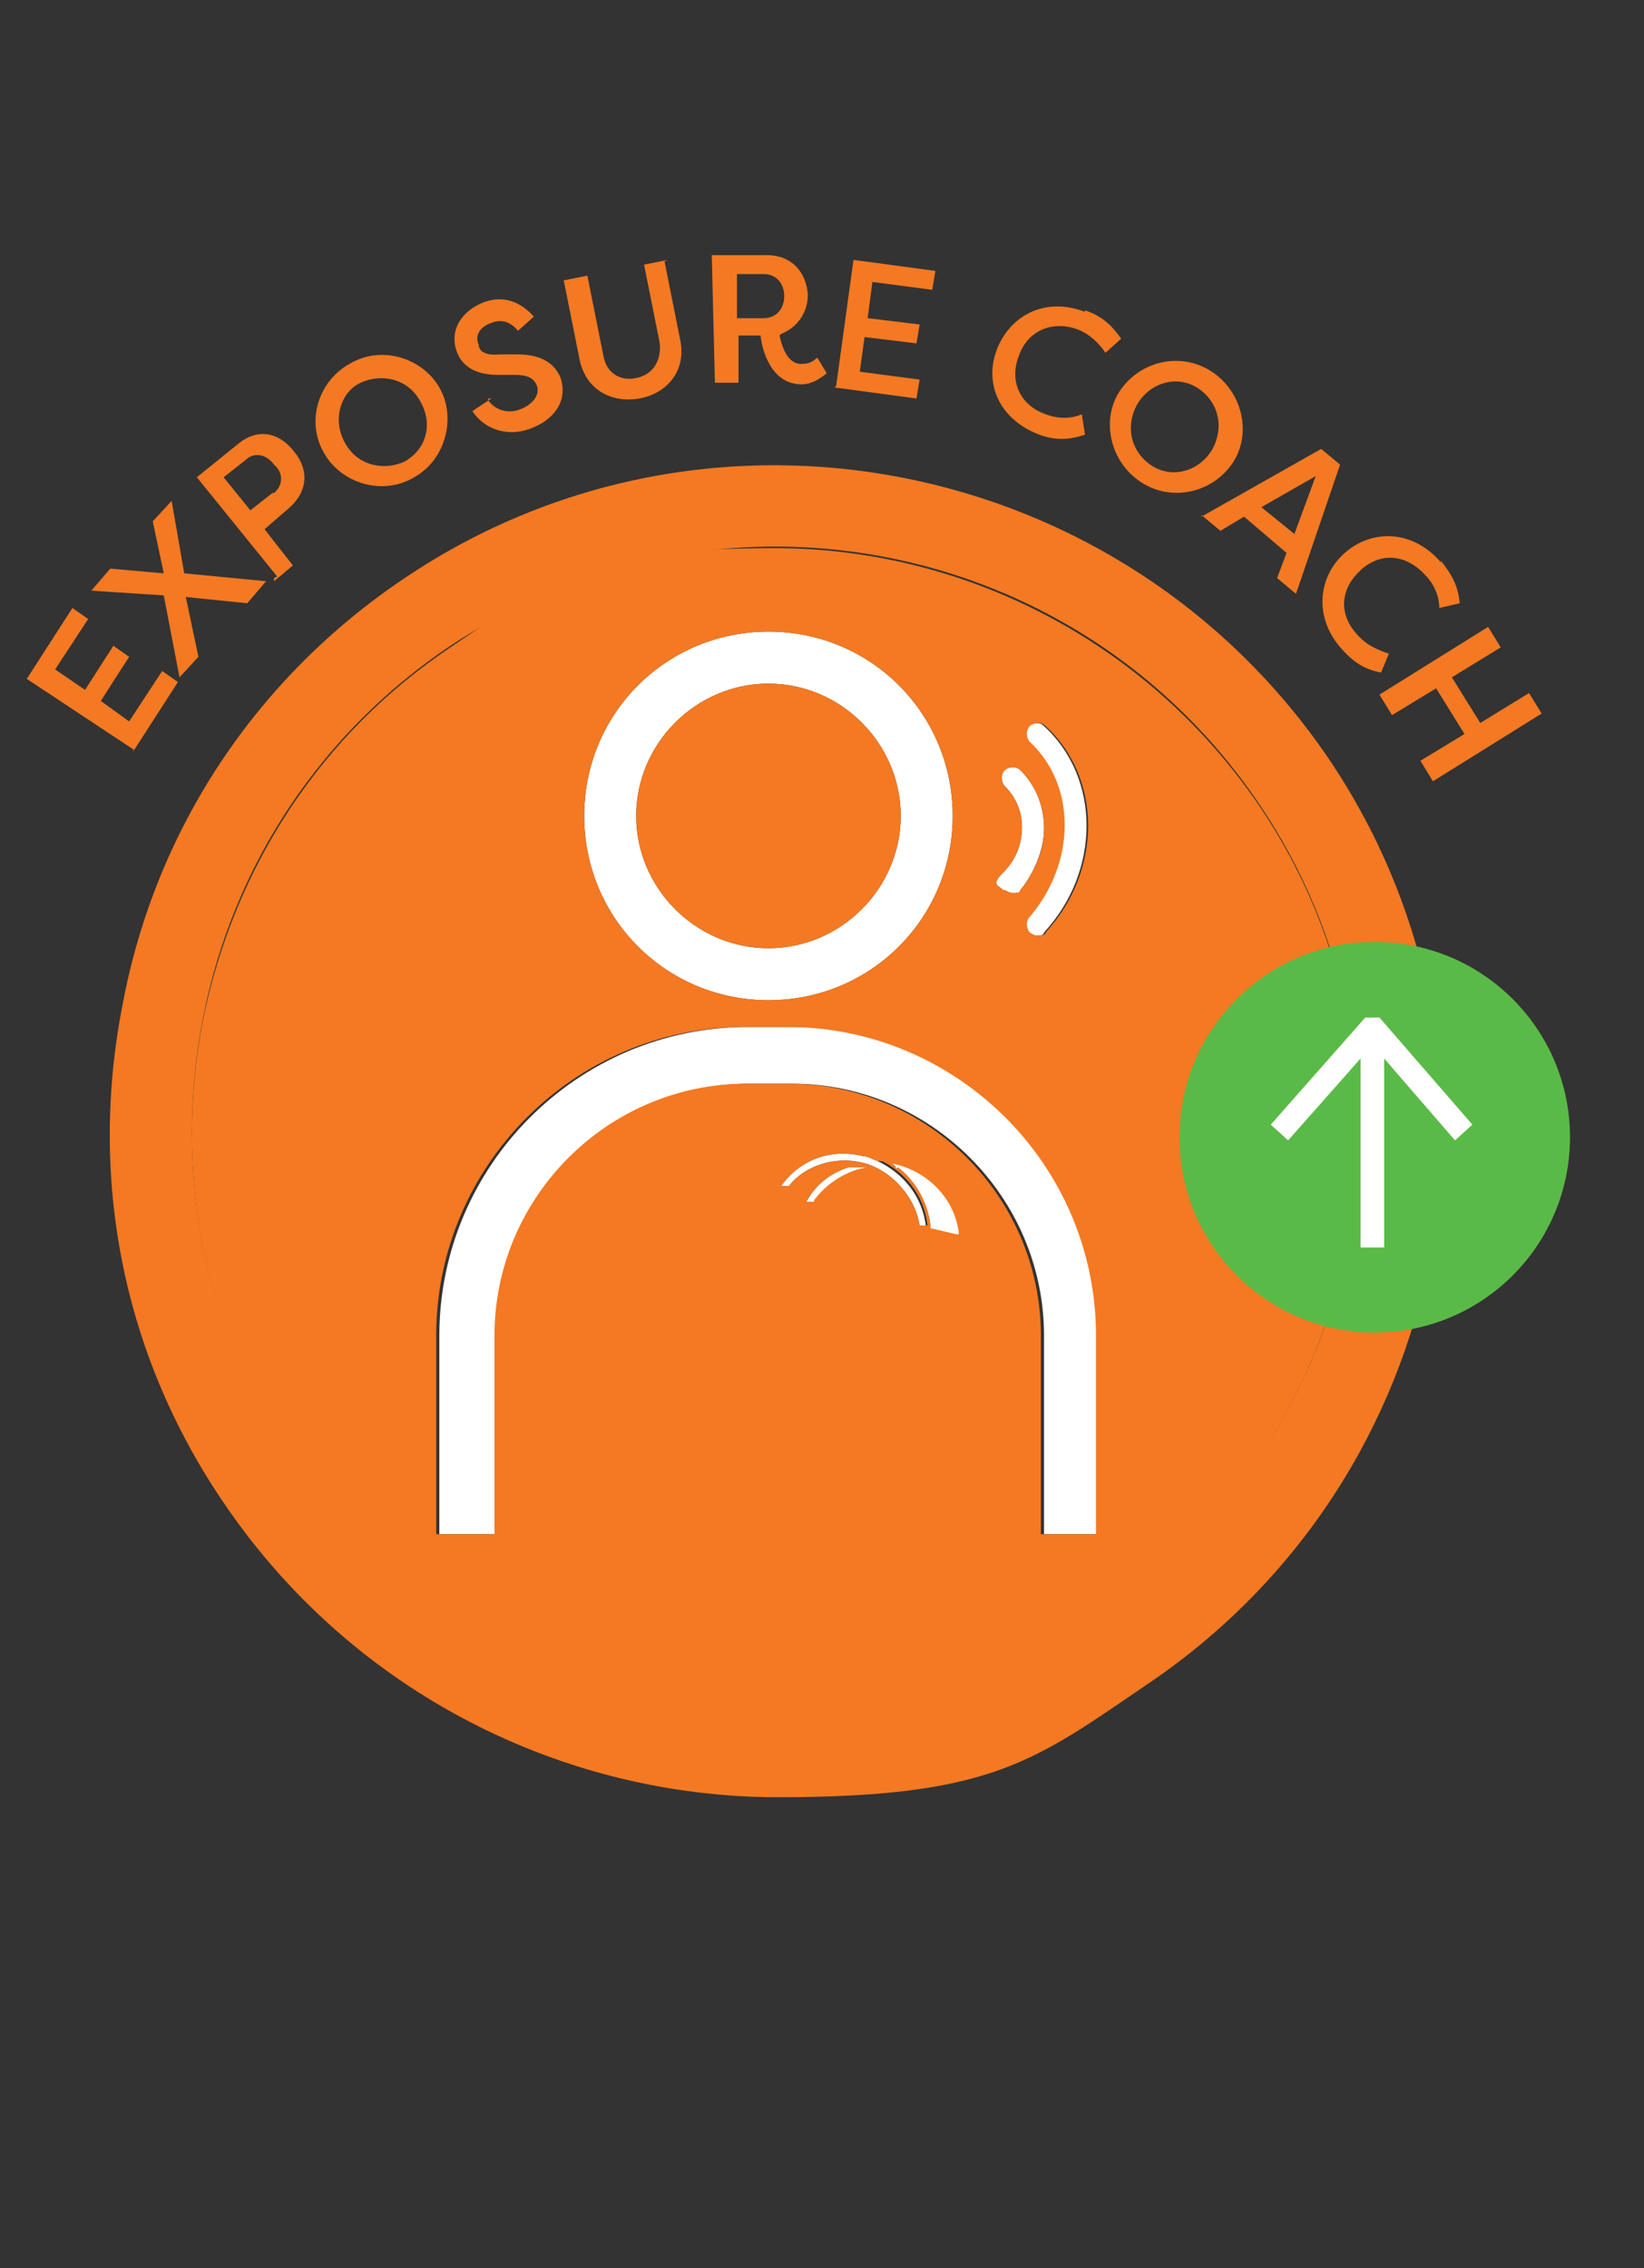 <svg viewBox="0 0 104.4 144" xmlns="http://www.w3.org/2000/svg"><rect x="0" y="0" width="104.4" height="144" fill="#333333" stroke="none"/><path d="m55.1 74.2c-1.3.2-2.6 1-3.4 2.1h-.5c.6-1.1 1.5-1.8 2.7-2.2h1.2z" fill="#fff"/><path d="m60.8 78.4-1.7-.4c-.1-1.5-.9-3-2.1-3.9 0 .1-.1.1-.1.1 0-.2-.3-.4-.5-.4 0 0-.4-.1-.6-.2s.3 0 1.1.2c2.2.5 3.9 2.3 4.1 4.5z" fill="#fff"/><path d="m58.9 77.8h-.5c-.3-1.9-1.9-3.6-3.7-4-1.7-.4-3.6.2-4.6 1.5h-.5c1.2-1.7 3.2-2.4 5.2-1.9.3 0 .6.2.9.3 1.7.8 2.9 2.3 3.1 4.2z" fill="#fff"/><path d="m30.8 96.7v-11.9c0-9.2 7.5-16.5 16.5-16.5h2.7c9.2 0 16.5 7.5 16.5 16.5v11.9h2.4v-11.9c0-10.4-8.5-19-19-19h-2.7c-10.4 0-19 8.5-19 19v11.9s2.4 0 2.4 0z" fill="#fff"/><path d="m50.2 65.2h-2.7c-10.8 0-19.6 8.8-19.6 19.6v12.6h3.7v-12.6c0-8.8 7.2-16 16-16h2.7c8.8 0 16 7.2 16 16v12.6h3.7v-12.6c0-10.8-8.8-19.6-19.6-19.6zm18.3 30.9h-1.1v-11.2c0-9.5-7.7-17.2-17.2-17.2h-2.7c-9.5 0-17.2 7.7-17.2 17.2v11.2h-1.1v-11.2c0-10.1 8.2-18.3 18.3-18.3h2.7c10.1 0 18.3 8.2 18.3 18.3z" fill="#fff"/><path d="m48.8 40.1c-6.5 0-11.7 5.2-11.7 11.7s5.2 11.7 11.7 11.7 11.7-5.2 11.7-11.7-5.2-11.7-11.7-11.7zm0 20.1c-4.6 0-8.4-3.8-8.4-8.4s3.8-8.4 8.4-8.4 8.4 3.8 8.4 8.4-3.8 8.4-8.4 8.4z" fill="#fff"/><path d="m66.3 52.6c0 1.3-.6 2.8-1.5 3.9 0 .2-.3.2-.5.2s-.5-.2-.5-.2h-.1c-.3-.3-.8-.3 0-1.1s1.2-1.8 1.2-2.9c0-1-.4-1.9-1.1-2.6-.2-.2-.3-.7 0-1 .2-.2.7-.3 1 0 1 1 1.5 2.3 1.5 3.7z" fill="#fff"/><path d="m66.3 59.2c0 .2-.3.2-.5.2s-.5-.2-.5-.2c-.2-.2-.3-.7 0-1 2.9-3.4 3-8.3 0-11.1-.2-.2-.3-.7 0-1 .2-.2.7-.3 1 0 3.6 3.3 3.6 9.2 0 13.1z" fill="#fff"/><g fill="#f47922"><path d="m84.4 48.2c-13.1-19.3-39.4-24.5-58.7-11.5-9.4 6.3-15.8 15.9-17.9 27-2.2 11.1 0 22.3 6.4 31.7 8.2 12.1 21.6 18.7 35.2 18.7s16.3-2.3 23.5-7.2c19.4-13.1 24.5-39.4 11.5-58.7zm-14.5 54.3c-16.9 11.4-40 6.9-51.4-10.1-5.6-8.2-7.5-18.1-5.6-27.8s7.5-18.1 15.7-23.6c6.4-4.2 13.5-6.3 20.6-6.3 11.9 0 23.6 5.7 30.8 16.4 11.4 16.9 6.9 40-10.1 51.4z"/><path d="m80 51.2c-7.2-10.6-18.9-16.4-30.8-16.4s-14.2 2-20.6 6.3c-8.2 5.5-13.7 13.9-15.7 23.6-1.9 9.7 0 19.5 5.6 27.8 11.4 16.9 34.4 21.5 51.4 10.1 16.9-11.4 21.5-34.5 10.1-51.4zm-14.6-5.1c.2-.2.7-.3 1 0 3.6 3.3 3.6 9.2 0 13.1 0 .2-.3.2-.5.2s-.5-.2-.5-.2c-.2-.2-.3-.7 0-1 2.9-3.4 3-8.3 0-11.1-.2-.2-.3-.7 0-1zm-1.6 3.8c-.2-.2-.3-.7 0-1 .2-.2.7-.3 1 0 1 1 1.5 2.3 1.5 3.7s-.6 2.8-1.5 3.9c0 .2-.3.2-.5.2s-.5-.2-.5-.2h-.1c-.3-.3-.8-.3 0-1.1s1.2-1.8 1.2-2.9c0-1-.4-1.9-1.1-2.6zm-15-9.8c6.5 0 11.7 5.2 11.7 11.7s-5.2 11.7-11.7 11.7-11.7-5.2-11.7-11.7 5.2-11.7 11.7-11.7zm2.9 36.2h-.5c.6-1.1 1.5-1.8 2.7-2.2h1.2c-1.3.2-2.6 1-3.4 2.1zm7.4 1.7c-.1-1.5-.9-3-2.1-3.9 0 .1-.1.1-.1.1 0-.2-.3-.4-.5-.4 0 0-.4-.1-.6-.2 1.7.8 2.9 2.3 3.1 4.2h-.5c-.3-1.9-1.9-3.6-3.7-4-1.7-.4-3.6.2-4.6 1.5h-.5c1.2-1.7 3.2-2.4 5.2-1.9.3 0 .6.2.9.3 0 0 .3 0 1.1.2 2.2.5 3.9 2.3 4.1 4.5l-1.7-.4zm10.7 19.4h-3.7v-12.6c0-8.8-7.2-16-16-16h-2.7c-8.8 0-16 7.2-16 16v12.6h-3.7v-12.6c0-10.8 8.8-19.6 19.6-19.6h2.7c10.8 0 19.6 8.8 19.6 19.6v12.6z"/><path d="m57.2 51.8c0 4.6-3.8 8.4-8.4 8.4s-8.4-3.8-8.4-8.4 3.8-8.4 8.4-8.4 8.4 3.8 8.4 8.4z"/><path d="m8.5 47.6-6.8-4.5 2.9-4.5 1 .7-2.1 3.2 1.9 1.3 1.8-2.8 1 .7-1.8 2.8 1.8 1.3 2.1-3.2 1 .7-2.9 4.5z"/><path d="m12.6 41.7-1.2 1.3-1-5.2-4.6-.3 1.2-1.4 3.4.3-.7-3.3 1.2-1.3s.8 4.6.8 4.6l5.2.5-1.2 1.4-3.9-.4z"/><path d="m17.6 36.6-5.1-6.3 2.6-2.1c1.3-1.1 2.7-.7 3.6.5.9 1.1.9 2.5-.4 3.6l-1.5 1.3 1.8 2.3-1.2 1v-.2zm-.2-5.3c.6-.5.6-1.3 0-1.8-.5-.7-1.3-.8-1.8-.3l-1.4 1.1 1.7 2.1s1.4-1.1 1.4-1.1z"/><path d="m22.2 23.1c2-1.2 4.6-.4 5.7 1.5s.4 4.6-1.6 5.7c-2 1.2-4.6.4-5.7-1.5-1.2-2-.4-4.6 1.6-5.7zm3.5 6.2c1.4-.8 1.8-2.4 1-3.8-.8-1.5-2.5-1.8-3.8-1.2s-1.8 2.4-1 3.8c.8 1.5 2.5 1.8 3.8 1.2z"/><path d="m31 25.4c.4.6 1.2.9 2 .6s1.3-.9 1.1-1.5c-.2-.5-.6-.7-1.4-.7h-1.1c-1.8 0-2.4-.9-2.6-1.5-.5-1.4.4-2.6 1.7-3.1s2.4 0 3.2.9l-1 .9c-.6-.7-1.2-.7-1.7-.5-.6.2-1.1.7-.8 1.4 0 .3.3.7 1.3.6h1.2c1.6 0 2.4.7 2.7 1.5.5 1.5-.5 2.7-1.9 3.2-1.5.6-3 0-3.7-1.1l1.2-.8h-.2z"/><path d="m42.2 16.6 1 5c.4 2-.9 3.4-2.6 3.7s-3.4-.5-3.8-2.5l-1-5 1.5-.3 1 5c.2 1.3 1.2 1.7 2.1 1.5 1-.2 1.6-1 1.5-2.2l-1-5 1.5-.3z"/><path d="m49.5 21.3c.2.9.6 1.9 1.5 1.8.4 0 .7-.2.9-.4l.6 1c-.5.4-1 .7-1.6.7-1.9 0-2.5-2.1-2.6-3.1h-1.4v3h-1.5l-.2-8.1h3.5c1.6 0 2.5 1.1 2.6 2.5 0 1.2-.7 2.1-1.7 2.5zm-1-1.1c.8 0 1.3-.6 1.3-1.4s-.5-1.4-1.3-1.4h-1.7v2.8z"/><path d="m53.1 24.5 1.1-8 5.2.7-.2 1.2-3.8-.5-.3 2.3 3.3.4-.2 1.2-3.3-.4-.3 2.2 3.8.5-.2 1.2-5.2-.7z"/><path d="m68.9 19.7c1.2.4 1.8 1.1 2.3 1.8l-1 .9c-.4-.6-1-1.2-1.8-1.5-1.7-.6-3.2.2-3.7 1.7-.6 1.5 0 3.1 1.7 3.7.8.3 1.6.3 2.3 0l.2 1.3c-.9.3-1.8.4-2.9 0-2.6-1-3.5-3.3-2.7-5.4s3-3.4 5.6-2.4z"/><path d="m76.8 23.5c2 1.2 2.7 3.8 1.6 5.7-1.2 2-3.8 2.7-5.8 1.5s-2.7-3.8-1.6-5.7c1.2-2 3.8-2.7 5.8-1.5zm-3.6 6.1c1.3.8 3 .3 3.8-1.1.8-1.5.3-3.1-1-3.9s-3-.3-3.8 1.1c-.8 1.5-.3 3.1 1 3.9z"/><path d="m76.3 32.8 7.6-4.3 1.2 1-2.8 8.2-1.2-1 .6-1.6-2.7-2.3-1.5.9-1.2-1zm7.3-2.6-3.5 2 2.1 1.7s1.4-3.8 1.4-3.8z"/><path d="m91.5 35.6c.8 1 1.1 1.7 1.2 2.7l-1.3.3c0-.7-.3-1.5-.9-2.1-1.3-1.4-2.9-1.4-4.1-.3s-1.5 2.7-.2 4.1c.6.7 1.4 1 2 1.2l-.5 1.2c-1-.2-1.7-.6-2.5-1.5-1.8-2-1.5-4.6.2-6.1s4.3-1.5 6.1.6z"/><path d="m90.2 48.3 2.8-1.7-1.8-2.9-2.8 1.7-.8-1.3 6.9-4.3.8 1.3-3.1 1.9 1.8 2.9 3.1-1.9.8 1.3-6.9 4.3z"/></g><circle cx="87.3" cy="72.2" fill="#5aba47" r="12.4"/><path d="m80.7 71.4 1.1 1 4.6-5.2v12h1.5v-12l4.5 5.2 1.1-1-5.9-6.8h-.1-.8z" fill="#fff"/></svg>